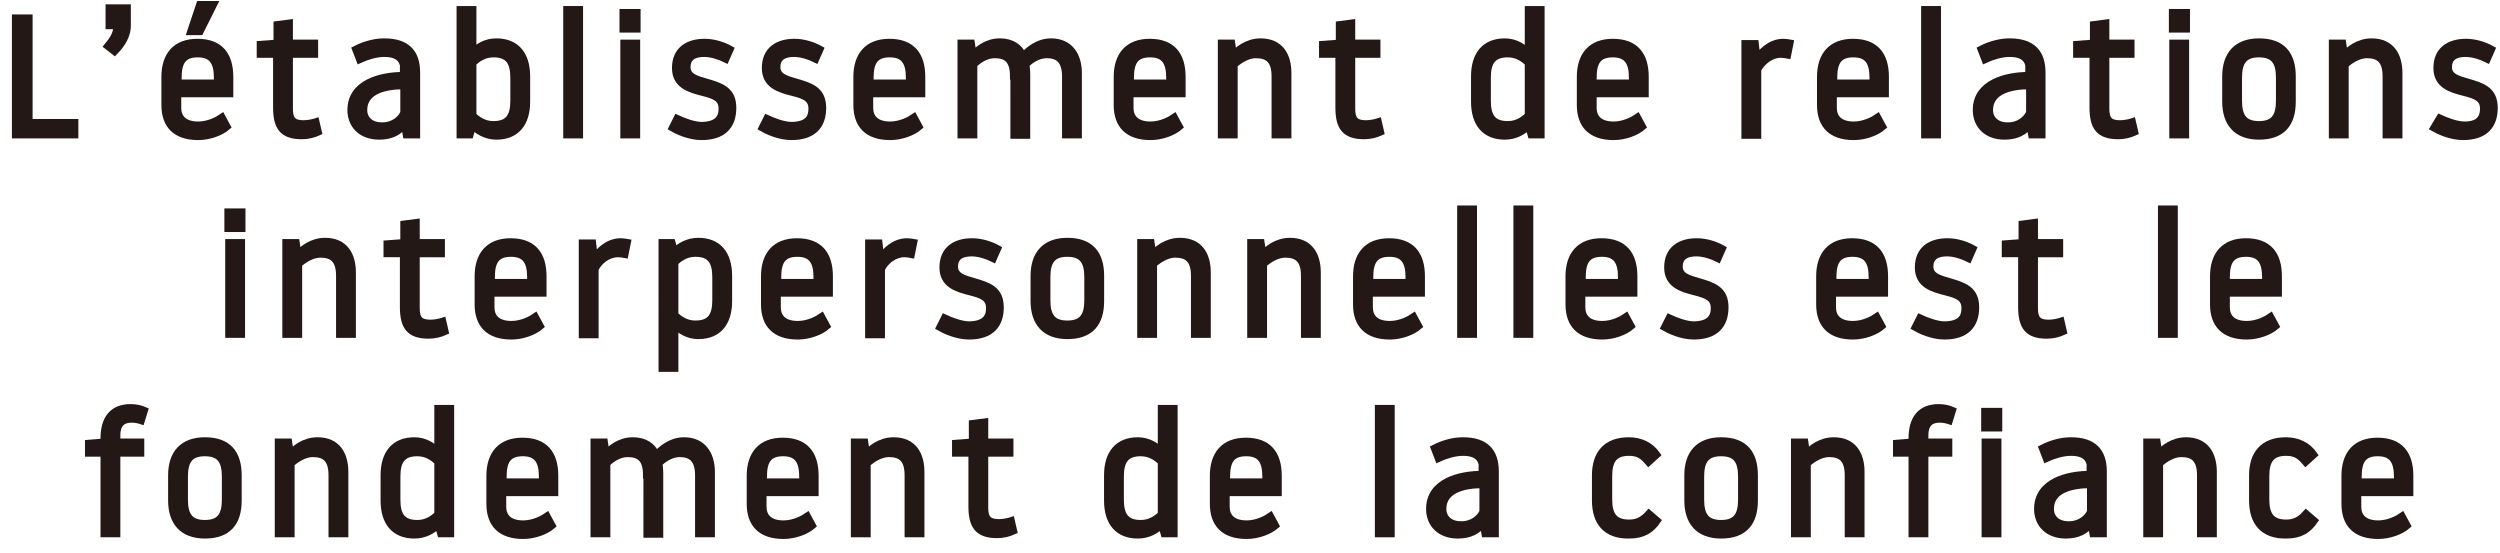 <?xml version="1.0" encoding="utf-8"?>
<!-- Generator: Adobe Illustrator 26.0.1, SVG Export Plug-In . SVG Version: 6.00 Build 0)  -->
<svg version="1.1" id="レイヤー_1" xmlns="http://www.w3.org/2000/svg" xmlns:xlink="http://www.w3.org/1999/xlink" x="0px"
	 y="0px" viewBox="0 0 595.4 131.6" style="enable-background:new 0 0 595.4 131.6;" xml:space="preserve">
<style type="text/css">
	.st0{fill:#231815;stroke:#231815;stroke-width:1.523;stroke-miterlimit:10;}
</style>
<g>
	<path class="st0" d="M3.6,4.2H7v24.9h10.9v3.1H3.6V4.2z"/>
	<path class="st0" d="M25.9,1.8h4.5v4.4c0,2-1.1,4.2-3.1,6.2l-1.8-1.4c0.8-1,2.2-2.5,2.3-4.8h-1.9V1.8z"/>
	<path class="st0" d="M54.8,22.4H42.4v3.3c0,2.2,1.3,4,4.8,4c2.5,0,4.7-1.2,5.7-1.9l1.3,2.4c-1.6,1.4-4.4,2.4-7,2.4
		c-5.4,0-8-2.8-8-7.6v-6.7c0-5.1,2.6-8.3,7.8-8.3c5.4,0,7.8,3.1,7.8,8.3V22.4z M51.7,19.7v-1.2c0-3.8-1.3-5.6-4.6-5.6
		c-3.4,0-4.6,1.8-4.6,5.6v1.2H51.7z M51,1l-3.3,6.6h-2.4L47.5,1H51z"/>
	<path class="st0" d="M69,25.9c0,2.4,0.7,3.5,3.3,3.5c1.1,0,2.4-0.3,3-0.5l0.6,2.6c-1.3,0.6-2.7,0.9-4,0.9c-4.6,0-6.1-2.1-6.1-6.8
		V13h-3.9c0,0,0-0.3,0-2.5l4-0.3V5.8L69,5.4v4.8h6V13h-6V25.9z"/>
	<path class="st0" d="M96.1,16.6c0-2.2-1.1-3.8-4.6-3.8c-1.9,0-4.2,0.7-5.9,1.5l-1-2.6c2.7-1.4,5.2-1.8,6.9-1.8
		c5.4,0,7.8,2.6,7.8,7.4v14.9h-2.6l-0.4-2.3c-1.3,1.5-3,2.6-6,2.6c-4.3,0-6.8-2.7-6.8-6.3c0-6.5,7.2-8.3,12.5-8.3V16.6z M96.1,26.8
		v-6.3c-4.3,0-9.4,1.1-9.4,5.7c0,2.4,1.9,3.7,4.1,3.7C93.7,30,95.6,28.2,96.1,26.8z"/>
	<path class="st0" d="M109.5,2.2h3.2v10.1c1.1-1.2,3-2.4,5.5-2.4c4.8,0,7.3,3.1,7.3,8.3v6c0,5.2-2.5,8.3-7.3,8.3
		c-2.5,0-4.5-1.3-5.6-2.4l-0.6,2.1h-2.5V2.2z M112.7,27.5c1.1,1,2.6,2.1,4.8,2.1c3.5,0,4.8-1.8,4.8-5.6v-5.5c0-3.8-1.3-5.6-4.8-5.6
		c-2.2,0-3.7,1.1-4.8,2.1V27.5z"/>
	<path class="st0" d="M134.9,2.2h3.2v30h-3.2V2.2z"/>
	<path class="st0" d="M148.3,2.9h3.5V7h-3.5V2.9z M148.5,10.2h3.2v22h-3.2V10.2z"/>
	<path class="st0" d="M171.9,25.9c0-2.5-1.8-3.1-4.5-3.8c-3.2-0.8-6.6-1.8-6.6-5.9c0-4.3,3-6.2,7-6.2c2.2,0,4.4,0.7,6.2,1.7
		l-1.1,2.5c-1.4-0.7-3.4-1.4-5.2-1.4c-2.3,0-4,0.8-4,3.2c0,2.2,2.1,2.8,4.6,3.5c3.4,1,6.3,1.9,6.3,6.2c0,4.3-2.4,6.9-7.5,6.9
		c-3,0-5.9-1.4-7.1-2.1l1.2-2.4c1.5,0.7,4,1.7,6,1.7C170.8,29.7,171.9,28.1,171.9,25.9z"/>
	<path class="st0" d="M193.3,25.9c0-2.5-1.8-3.1-4.5-3.8c-3.2-0.8-6.6-1.8-6.6-5.9c0-4.3,3-6.2,7-6.2c2.2,0,4.4,0.7,6.2,1.7
		l-1.1,2.5c-1.4-0.7-3.4-1.4-5.2-1.4c-2.3,0-4,0.8-4,3.2c0,2.2,2.1,2.8,4.6,3.5c3.4,1,6.3,1.9,6.3,6.2c0,4.3-2.4,6.9-7.5,6.9
		c-3,0-5.9-1.4-7.1-2.1l1.2-2.4c1.5,0.7,4,1.7,6,1.7C192.3,29.7,193.3,28.1,193.3,25.9z"/>
	<path class="st0" d="M219.6,22.4h-12.4v3.3c0,2.2,1.3,4,4.8,4c2.5,0,4.7-1.2,5.7-1.9l1.3,2.4c-1.6,1.4-4.4,2.4-7,2.4
		c-5.4,0-8-2.8-8-7.6v-6.7c0-5.1,2.6-8.3,7.8-8.3c5.4,0,7.8,3.1,7.8,8.3V22.4z M216.5,19.7v-1.2c0-3.8-1.3-5.6-4.6-5.6
		c-3.4,0-4.6,1.8-4.6,5.6v1.2H216.5z"/>
	<path class="st0" d="M241.3,18.2c0-3.8-1.5-5.1-4.4-5.1c-2,0-3.8,1.2-4.9,2.3v16.8h-3.2v-22h2.6l0.4,2.7c0.9-1,3.1-3,6.3-3
		c2.9,0,4.7,1.3,5.6,3.3c0.9-1,3.3-3.3,6.6-3.3c4.6,0,6.6,3.4,6.6,7.5v14.8h-3.2v-14c0-3.8-1.7-5.1-4.4-5.1c-2,0-3.8,1.2-4.9,2.3
		c0.1,0.6,0.2,1.4,0.2,2.1v14.8h-3.2V18.2z"/>
	<path class="st0" d="M281.6,22.4h-12.4v3.3c0,2.2,1.3,4,4.8,4c2.5,0,4.7-1.2,5.7-1.9l1.3,2.4c-1.6,1.4-4.4,2.4-7,2.4
		c-5.4,0-8-2.8-8-7.6v-6.7c0-5.1,2.6-8.3,7.8-8.3c5.4,0,7.8,3.1,7.8,8.3V22.4z M278.5,19.7v-1.2c0-3.8-1.3-5.6-4.6-5.6
		c-3.4,0-4.6,1.8-4.6,5.6v1.2H278.5z"/>
	<path class="st0" d="M294,32.2h-3.2v-22h2.6l0.4,2.7c0.9-1,3.2-3,6.4-3c4.8,0,6.6,3.4,6.6,7.5v14.8h-3.2v-14c0-3.8-1.6-5.1-4.5-5.1
		c-2,0-3.9,1.3-5.1,2.3V32.2z"/>
	<path class="st0" d="M322,25.9c0,2.4,0.7,3.5,3.3,3.5c1.1,0,2.4-0.3,3-0.5l0.6,2.6c-1.3,0.6-2.7,0.9-4,0.9c-4.6,0-6.1-2.1-6.1-6.8
		V13h-3.9c0,0,0-0.3,0-2.5l4-0.3V5.8l3.1-0.4v4.8h6V13h-6V25.9z"/>
	<path class="st0" d="M367.1,32.2h-2.5l-0.6-2.1c-1.1,1.2-3.1,2.4-5.6,2.4c-4.8,0-7.3-3.1-7.3-8.3v-6c0-5.2,2.5-8.3,7.3-8.3
		c2.5,0,4.4,1.3,5.5,2.4V2.2h3.2V32.2z M363.9,15c-1.1-1-2.6-2.1-4.8-2.1c-3.5,0-4.8,1.8-4.8,5.6V24c0,3.8,1.3,5.6,4.8,5.6
		c2.2,0,3.7-1.1,4.8-2.1V15z"/>
	<path class="st0" d="M391.9,22.4h-12.4v3.3c0,2.2,1.3,4,4.8,4c2.5,0,4.7-1.2,5.7-1.9l1.3,2.4c-1.6,1.4-4.4,2.4-7,2.4
		c-5.4,0-8-2.8-8-7.6v-6.7c0-5.1,2.6-8.3,7.8-8.3c5.4,0,7.8,3.1,7.8,8.3V22.4z M388.7,19.7v-1.2c0-3.8-1.3-5.6-4.6-5.6
		c-3.4,0-4.6,1.8-4.6,5.6v1.2H388.7z"/>
	<path class="st0" d="M418.7,16.6v15.7c0,0-0.3,0-3.2,0v-22h2.6l0.4,3.5c0.7-1.2,3-3.8,6.2-3.8c0.6,0,1.1,0.1,1.7,0.2l-0.6,3
		c-0.5-0.1-1.1-0.2-1.7-0.2C421.8,13,419.7,14.7,418.7,16.6z"/>
	<path class="st0" d="M449.1,22.4h-12.4v3.3c0,2.2,1.3,4,4.8,4c2.5,0,4.7-1.2,5.7-1.9l1.3,2.4c-1.6,1.4-4.4,2.4-7,2.4
		c-5.4,0-8-2.8-8-7.6v-6.7c0-5.1,2.6-8.3,7.8-8.3c5.4,0,7.8,3.1,7.8,8.3V22.4z M446,19.7v-1.2c0-3.8-1.3-5.6-4.6-5.6
		c-3.4,0-4.6,1.8-4.6,5.6v1.2H446z"/>
	<path class="st0" d="M458.3,2.2h3.2v30h-3.2V2.2z"/>
	<path class="st0" d="M483.2,16.6c0-2.2-1.1-3.8-4.6-3.8c-1.9,0-4.2,0.7-5.9,1.5l-1-2.6c2.7-1.4,5.2-1.8,6.9-1.8
		c5.4,0,7.8,2.6,7.8,7.4v14.9h-2.6l-0.4-2.3c-1.3,1.5-3,2.6-6,2.6c-4.3,0-6.8-2.7-6.8-6.3c0-6.5,7.2-8.3,12.5-8.3V16.6z M483.3,26.8
		v-6.3c-4.3,0-9.4,1.1-9.4,5.7c0,2.4,1.9,3.7,4.1,3.7C480.9,30,482.7,28.2,483.3,26.8z"/>
	<path class="st0" d="M501.6,25.9c0,2.4,0.7,3.5,3.3,3.5c1.1,0,2.4-0.3,3-0.5l0.6,2.6c-1.3,0.6-2.7,0.9-4,0.9
		c-4.6,0-6.1-2.1-6.1-6.8V13h-3.9c0,0,0-0.3,0-2.5l4-0.3V5.8l3.1-0.4v4.8h6V13h-6V25.9z"/>
	<path class="st0" d="M517.3,2.9h3.5V7h-3.5V2.9z M517.4,10.2h3.2v22h-3.2V10.2z"/>
	<path class="st0" d="M530,18.2c0-5.1,2.6-8.3,8-8.3c5.6,0,8,3.1,8,8.3v6c0,5.2-2.4,8.3-8,8.3c-5.4,0-8-3.2-8-8.3V18.2z M533.2,24
		c0,3.8,1.3,5.6,4.8,5.6s4.8-1.8,4.8-5.6v-5.5c0-3.8-1.3-5.6-4.8-5.6s-4.8,1.8-4.8,5.6V24z"/>
	<path class="st0" d="M558.6,32.2h-3.2v-22h2.6l0.4,2.7c0.9-1,3.2-3,6.4-3c4.8,0,6.6,3.4,6.6,7.5v14.8h-3.2v-14
		c0-3.8-1.6-5.1-4.5-5.1c-2,0-3.9,1.3-5.1,2.3V32.2z"/>
	<path class="st0" d="M591.4,25.9c0-2.5-1.8-3.1-4.5-3.8c-3.2-0.8-6.6-1.8-6.6-5.9c0-4.3,3-6.2,7-6.2c2.2,0,4.4,0.7,6.2,1.7
		l-1.1,2.5c-1.4-0.7-3.4-1.4-5.2-1.4c-2.3,0-4,0.8-4,3.2c0,2.2,2.1,2.8,4.6,3.5c3.4,1,6.3,1.9,6.3,6.2c0,4.3-2.4,6.9-7.5,6.9
		c-3,0-5.9-1.4-7.1-2.1L581,28c1.5,0.7,4,1.7,6,1.7C590.3,29.7,591.4,28.1,591.4,25.9z"/>
	<path class="st0" d="M54.2,50.4h3.5v4.1h-3.5V50.4z M54.4,57.7h3.2v22h-3.2V57.7z"/>
	<path class="st0" d="M71.2,79.7H68v-22h2.6l0.4,2.7c0.9-1,3.2-3,6.4-3c4.8,0,6.6,3.4,6.6,7.5v14.8h-3.2v-14c0-3.8-1.6-5.1-4.5-5.1
		c-2,0-3.9,1.3-5.1,2.3V79.7z"/>
	<path class="st0" d="M99.2,73.4c0,2.4,0.7,3.5,3.3,3.5c1.1,0,2.4-0.3,3-0.5l0.6,2.6c-1.3,0.6-2.7,0.9-4,0.9c-4.6,0-6.1-2.1-6.1-6.8
		V60.5h-3.9c0,0,0-0.3,0-2.5l4-0.3v-4.4l3.1-0.4v4.8h6v2.8h-6V73.4z"/>
	<path class="st0" d="M129.4,69.9H117v3.3c0,2.2,1.3,4,4.8,4c2.5,0,4.7-1.2,5.7-1.9l1.3,2.4c-1.6,1.4-4.4,2.4-7,2.4
		c-5.4,0-8-2.8-8-7.6v-6.7c0-5.1,2.6-8.3,7.8-8.3c5.4,0,7.8,3.1,7.8,8.3V69.9z M126.3,67.2V66c0-3.8-1.3-5.6-4.6-5.6
		c-3.4,0-4.6,1.8-4.6,5.6v1.2H126.3z"/>
	<path class="st0" d="M141.8,64.1v15.7c0,0-0.3,0-3.2,0v-22h2.6l0.4,3.5c0.7-1.2,3-3.8,6.2-3.8c0.6,0,1.1,0.1,1.7,0.2l-0.6,3
		c-0.5-0.1-1.1-0.2-1.7-0.2C144.8,60.5,142.7,62.2,141.8,64.1z"/>
	<path class="st0" d="M157.6,57.7h2.5l0.6,2.1c1.1-1.2,3.1-2.4,5.6-2.4c4.8,0,7.3,3.1,7.3,8.3v6c0,5.2-2.5,8.3-7.3,8.3
		c-2.5,0-4.4-1.3-5.5-2.4v10.2h-3.2V57.7z M160.8,75c1.1,1,2.6,2.1,4.8,2.1c3.5,0,4.8-1.8,4.8-5.6V66c0-3.8-1.3-5.6-4.8-5.6
		c-2.2,0-3.7,1.1-4.8,2.1V75z"/>
	<path class="st0" d="M197.6,69.9h-12.4v3.3c0,2.2,1.3,4,4.8,4c2.5,0,4.7-1.2,5.7-1.9l1.3,2.4c-1.6,1.4-4.4,2.4-7,2.4
		c-5.4,0-8-2.8-8-7.6v-6.7c0-5.1,2.6-8.3,7.8-8.3c5.4,0,7.8,3.1,7.8,8.3V69.9z M194.5,67.2V66c0-3.8-1.3-5.6-4.6-5.6
		c-3.4,0-4.6,1.8-4.6,5.6v1.2H194.5z"/>
	<path class="st0" d="M210,64.1v15.7c0,0-0.3,0-3.2,0v-22h2.6l0.4,3.5c0.7-1.2,3-3.8,6.2-3.8c0.6,0,1.1,0.1,1.7,0.2l-0.6,3
		c-0.5-0.1-1.1-0.2-1.7-0.2C213,60.5,210.9,62.2,210,64.1z"/>
	<path class="st0" d="M235.6,73.4c0-2.5-1.8-3.1-4.5-3.8c-3.2-0.8-6.6-1.8-6.6-5.9c0-4.3,3-6.2,7-6.2c2.2,0,4.4,0.7,6.2,1.7
		l-1.1,2.5c-1.4-0.7-3.4-1.4-5.2-1.4c-2.3,0-4,0.8-4,3.2c0,2.2,2.1,2.8,4.6,3.5c3.4,1,6.3,1.9,6.3,6.2c0,4.3-2.4,6.9-7.5,6.9
		c-3,0-5.9-1.4-7.1-2.1l1.2-2.4c1.5,0.7,4,1.7,6,1.7C234.5,77.2,235.6,75.6,235.6,73.4z"/>
	<path class="st0" d="M246.2,65.7c0-5.1,2.6-8.3,8-8.3c5.6,0,8,3.1,8,8.3v6c0,5.2-2.4,8.3-8,8.3c-5.4,0-8-3.2-8-8.3V65.7z
		 M249.4,71.5c0,3.8,1.3,5.6,4.8,5.6s4.8-1.8,4.8-5.6V66c0-3.8-1.3-5.6-4.8-5.6s-4.8,1.8-4.8,5.6V71.5z"/>
	<path class="st0" d="M274.8,79.7h-3.2v-22h2.6l0.4,2.7c0.9-1,3.2-3,6.4-3c4.8,0,6.6,3.4,6.6,7.5v14.8h-3.2v-14
		c0-3.8-1.6-5.1-4.5-5.1c-2,0-3.9,1.3-5.1,2.3V79.7z"/>
	<path class="st0" d="M301,79.7h-3.2v-22h2.6l0.4,2.7c0.9-1,3.2-3,6.4-3c4.8,0,6.6,3.4,6.6,7.5v14.8h-3.2v-14c0-3.8-1.6-5.1-4.5-5.1
		c-2,0-3.9,1.3-5.1,2.3V79.7z"/>
	<path class="st0" d="M338.6,69.9h-12.4v3.3c0,2.2,1.3,4,4.8,4c2.5,0,4.7-1.2,5.7-1.9l1.3,2.4c-1.6,1.4-4.4,2.4-7,2.4
		c-5.4,0-8-2.8-8-7.6v-6.7c0-5.1,2.6-8.3,7.8-8.3c5.4,0,7.8,3.1,7.8,8.3V69.9z M335.5,67.2V66c0-3.8-1.3-5.6-4.6-5.6
		c-3.4,0-4.6,1.8-4.6,5.6v1.2H335.5z"/>
	<path class="st0" d="M347.8,49.7h3.2v30h-3.2V49.7z"/>
	<path class="st0" d="M361.2,49.7h3.2v30h-3.2V49.7z"/>
	<path class="st0" d="M389.2,69.9h-12.4v3.3c0,2.2,1.3,4,4.8,4c2.5,0,4.7-1.2,5.7-1.9l1.3,2.4c-1.6,1.4-4.4,2.4-7,2.4
		c-5.4,0-8-2.8-8-7.6v-6.7c0-5.1,2.6-8.3,7.8-8.3c5.4,0,7.8,3.1,7.8,8.3V69.9z M386.1,67.2V66c0-3.8-1.3-5.6-4.6-5.6
		c-3.4,0-4.6,1.8-4.6,5.6v1.2H386.1z"/>
	<path class="st0" d="M408.2,73.4c0-2.5-1.8-3.1-4.5-3.8c-3.2-0.8-6.6-1.8-6.6-5.9c0-4.3,3-6.2,7-6.2c2.2,0,4.4,0.7,6.2,1.7
		l-1.1,2.5c-1.4-0.7-3.4-1.4-5.2-1.4c-2.3,0-4,0.8-4,3.2c0,2.2,2.1,2.8,4.6,3.5c3.4,1,6.3,1.9,6.3,6.2c0,4.3-2.4,6.9-7.5,6.9
		c-3,0-5.9-1.4-7.1-2.1l1.2-2.4c1.5,0.7,4,1.7,6,1.7C407.1,77.2,408.2,75.6,408.2,73.4z"/>
	<path class="st0" d="M448.9,69.9h-12.4v3.3c0,2.2,1.3,4,4.8,4c2.5,0,4.7-1.2,5.7-1.9l1.3,2.4c-1.6,1.4-4.4,2.4-7,2.4
		c-5.4,0-8-2.8-8-7.6v-6.7c0-5.1,2.6-8.3,7.8-8.3c5.4,0,7.8,3.1,7.8,8.3V69.9z M445.8,67.2V66c0-3.8-1.3-5.6-4.6-5.6
		c-3.4,0-4.6,1.8-4.6,5.6v1.2H445.8z"/>
	<path class="st0" d="M467.9,73.4c0-2.5-1.8-3.1-4.5-3.8c-3.2-0.8-6.6-1.8-6.6-5.9c0-4.3,3-6.2,7-6.2c2.2,0,4.4,0.7,6.2,1.7
		l-1.1,2.5c-1.4-0.7-3.4-1.4-5.2-1.4c-2.3,0-4,0.8-4,3.2c0,2.2,2.1,2.8,4.6,3.5c3.4,1,6.3,1.9,6.3,6.2c0,4.3-2.4,6.9-7.5,6.9
		c-3,0-5.9-1.4-7.1-2.1l1.2-2.4c1.5,0.7,4,1.7,6,1.7C466.9,77.2,467.9,75.6,467.9,73.4z"/>
	<path class="st0" d="M484.6,73.4c0,2.4,0.7,3.5,3.3,3.5c1.1,0,2.4-0.3,3-0.5l0.6,2.6c-1.3,0.6-2.7,0.9-4,0.9
		c-4.6,0-6.1-2.1-6.1-6.8V60.5h-3.9c0,0,0-0.3,0-2.5l4-0.3v-4.4l3.1-0.4v4.8h6v2.8h-6V73.4z"/>
	<path class="st0" d="M514.7,49.7h3.2v30h-3.2V49.7z"/>
	<path class="st0" d="M542.7,69.9h-12.4v3.3c0,2.2,1.3,4,4.8,4c2.5,0,4.7-1.2,5.7-1.9l1.3,2.4c-1.6,1.4-4.4,2.4-7,2.4
		c-5.4,0-8-2.8-8-7.6v-6.7c0-5.1,2.6-8.3,7.8-8.3c5.4,0,7.8,3.1,7.8,8.3V69.9z M539.5,67.2V66c0-3.8-1.3-5.6-4.6-5.6
		c-3.4,0-4.6,1.8-4.6,5.6v1.2H539.5z"/>
	<path class="st0" d="M24.6,108H21v-2.5l3.7-0.3v-0.8c0-4.7,2.1-7.4,6.4-7.4c1.4,0,2.5,0.3,3.4,0.7l-0.8,2.6
		c-0.6-0.2-1.4-0.4-2.3-0.4c-2.7,0-3.5,1.6-3.5,3.8v1.5h5.7v2.8h-5.7v19.2h-3.2V108z"/>
	<path class="st0" d="M40.8,113.2c0-5.1,2.6-8.3,8-8.3c5.6,0,8,3.1,8,8.3v6c0,5.2-2.4,8.3-8,8.3c-5.4,0-8-3.2-8-8.3V113.2z M44,119
		c0,3.8,1.3,5.6,4.8,5.6s4.8-1.8,4.8-5.6v-5.5c0-3.8-1.3-5.6-4.8-5.6s-4.8,1.8-4.8,5.6V119z"/>
	<path class="st0" d="M69.4,127.2h-3.2v-22h2.6l0.4,2.7c0.9-1,3.2-3,6.4-3c4.8,0,6.6,3.4,6.6,7.5v14.8H79v-14c0-3.8-1.6-5.1-4.5-5.1
		c-2,0-3.9,1.3-5.1,2.3V127.2z"/>
	<path class="st0" d="M107.4,127.2h-2.5l-0.6-2.1c-1.1,1.2-3.1,2.4-5.6,2.4c-4.8,0-7.3-3.1-7.3-8.3v-6c0-5.2,2.5-8.3,7.3-8.3
		c2.5,0,4.4,1.3,5.5,2.4V97.2h3.2V127.2z M104.2,110c-1.1-1-2.6-2.1-4.8-2.1c-3.5,0-4.8,1.8-4.8,5.6v5.5c0,3.8,1.3,5.6,4.8,5.6
		c2.2,0,3.7-1.1,4.8-2.1V110z"/>
	<path class="st0" d="M132.2,117.4h-12.4v3.3c0,2.2,1.3,4,4.8,4c2.5,0,4.7-1.2,5.7-1.9l1.3,2.4c-1.6,1.4-4.4,2.4-7,2.4
		c-5.4,0-8-2.8-8-7.6v-6.7c0-5.1,2.6-8.3,7.8-8.3c5.4,0,7.8,3.1,7.8,8.3V117.4z M129.1,114.7v-1.2c0-3.8-1.3-5.6-4.6-5.6
		c-3.4,0-4.6,1.8-4.6,5.6v1.2H129.1z"/>
	<path class="st0" d="M153.9,113.2c0-3.8-1.5-5.1-4.4-5.1c-2,0-3.8,1.2-4.9,2.3v16.8h-3.2v-22h2.6l0.4,2.7c0.9-1,3.1-3,6.3-3
		c2.9,0,4.7,1.3,5.6,3.3c0.9-1,3.3-3.3,6.6-3.3c4.6,0,6.6,3.4,6.6,7.5v14.8h-3.2v-14c0-3.8-1.7-5.1-4.4-5.1c-2,0-3.8,1.2-4.9,2.3
		c0.1,0.6,0.2,1.4,0.2,2.1v14.8h-3.2V113.2z"/>
	<path class="st0" d="M194.2,117.4h-12.4v3.3c0,2.2,1.3,4,4.8,4c2.5,0,4.7-1.2,5.7-1.9l1.3,2.4c-1.6,1.4-4.4,2.4-7,2.4
		c-5.4,0-8-2.8-8-7.6v-6.7c0-5.1,2.6-8.3,7.8-8.3c5.4,0,7.8,3.1,7.8,8.3V117.4z M191.1,114.7v-1.2c0-3.8-1.3-5.6-4.6-5.6
		c-3.4,0-4.6,1.8-4.6,5.6v1.2H191.1z"/>
	<path class="st0" d="M206.6,127.2h-3.2v-22h2.6l0.4,2.7c0.9-1,3.2-3,6.4-3c4.8,0,6.6,3.4,6.6,7.5v14.8h-3.2v-14
		c0-3.8-1.6-5.1-4.5-5.1c-2,0-3.9,1.3-5.1,2.3V127.2z"/>
	<path class="st0" d="M234.6,120.9c0,2.4,0.7,3.5,3.3,3.5c1.1,0,2.4-0.3,3-0.5l0.6,2.6c-1.3,0.6-2.7,0.9-4,0.9
		c-4.6,0-6.1-2.1-6.1-6.8V108h-3.9c0,0,0-0.3,0-2.5l4-0.3v-4.4l3.1-0.4v4.8h6v2.8h-6V120.9z"/>
	<path class="st0" d="M279.7,127.2h-2.5l-0.6-2.1c-1.1,1.2-3.1,2.4-5.6,2.4c-4.8,0-7.3-3.1-7.3-8.3v-6c0-5.2,2.5-8.3,7.3-8.3
		c2.5,0,4.4,1.3,5.5,2.4V97.2h3.2V127.2z M276.5,110c-1.1-1-2.6-2.1-4.8-2.1c-3.5,0-4.8,1.8-4.8,5.6v5.5c0,3.8,1.3,5.6,4.8,5.6
		c2.2,0,3.7-1.1,4.8-2.1V110z"/>
	<path class="st0" d="M304.5,117.4h-12.4v3.3c0,2.2,1.3,4,4.8,4c2.5,0,4.7-1.2,5.7-1.9l1.3,2.4c-1.6,1.4-4.4,2.4-7,2.4
		c-5.4,0-8-2.8-8-7.6v-6.7c0-5.1,2.6-8.3,7.8-8.3c5.4,0,7.8,3.1,7.8,8.3V117.4z M301.4,114.7v-1.2c0-3.8-1.3-5.6-4.6-5.6
		c-3.4,0-4.6,1.8-4.6,5.6v1.2H301.4z"/>
	<path class="st0" d="M328.2,97.2h3.2v30h-3.2V97.2z"/>
	<path class="st0" d="M353,111.6c0-2.2-1.1-3.8-4.6-3.8c-1.9,0-4.2,0.7-5.9,1.5l-1-2.6c2.7-1.4,5.2-1.8,6.9-1.8
		c5.4,0,7.8,2.6,7.8,7.4v14.9h-2.6l-0.4-2.3c-1.3,1.5-3,2.6-6,2.6c-4.3,0-6.8-2.7-6.8-6.3c0-6.5,7.2-8.3,12.5-8.3V111.6z
		 M353.1,121.8v-6.3c-4.3,0-9.4,1.1-9.4,5.7c0,2.4,1.9,3.7,4.1,3.7C350.7,125,352.6,123.2,353.1,121.8z"/>
	<path class="st0" d="M379.9,119.2v-6c0-5.1,2.6-8.3,8-8.3c2.8,0,5.2,1.1,6.8,3.4l-2.1,1.9c-1.2-1.4-2.2-2.4-4.6-2.4
		c-3.5,0-4.8,1.8-4.8,5.6v5.5c0,3.8,1.3,5.6,4.8,5.6c1.8,0,3.2-0.6,4.7-2.3l2.1,1.8c-1.5,2.2-3.4,3.5-6.8,3.5
		C382.5,127.6,379.9,124.4,379.9,119.2z"/>
	<path class="st0" d="M401.9,113.2c0-5.1,2.6-8.3,8-8.3c5.6,0,8,3.1,8,8.3v6c0,5.2-2.4,8.3-8,8.3c-5.4,0-8-3.2-8-8.3V113.2z
		 M405.1,119c0,3.8,1.3,5.6,4.8,5.6s4.8-1.8,4.8-5.6v-5.5c0-3.8-1.3-5.6-4.8-5.6s-4.8,1.8-4.8,5.6V119z"/>
	<path class="st0" d="M430.5,127.2h-3.2v-22h2.6l0.4,2.7c0.9-1,3.2-3,6.4-3c4.8,0,6.6,3.4,6.6,7.5v14.8h-3.2v-14
		c0-3.8-1.6-5.1-4.5-5.1c-2,0-3.9,1.3-5.1,2.3V127.2z"/>
	<path class="st0" d="M455.3,108h-3.7v-2.5l3.7-0.3v-0.8c0-4.7,2.1-7.4,6.4-7.4c1.4,0,2.5,0.3,3.4,0.7l-0.8,2.6
		c-0.6-0.2-1.4-0.4-2.3-0.4c-2.7,0-3.5,1.6-3.5,3.8v1.5h5.7v2.8h-5.7v19.2h-3.2V108z"/>
	<path class="st0" d="M472.6,97.9h3.5v4.1h-3.5V97.9z M472.7,105.2h3.2v22h-3.2V105.2z"/>
	<path class="st0" d="M497.8,111.6c0-2.2-1.1-3.8-4.6-3.8c-1.9,0-4.2,0.7-5.9,1.5l-1-2.6c2.7-1.4,5.2-1.8,6.9-1.8
		c5.4,0,7.8,2.6,7.8,7.4v14.9h-2.6l-0.4-2.3c-1.3,1.5-3,2.6-6,2.6c-4.3,0-6.8-2.7-6.8-6.3c0-6.5,7.2-8.3,12.5-8.3V111.6z
		 M497.8,121.8v-6.3c-4.3,0-9.4,1.1-9.4,5.7c0,2.4,1.9,3.7,4.1,3.7C495.4,125,497.3,123.2,497.8,121.8z"/>
	<path class="st0" d="M514.4,127.2h-3.2v-22h2.6l0.4,2.7c0.9-1,3.2-3,6.4-3c4.8,0,6.6,3.4,6.6,7.5v14.8H524v-14
		c0-3.8-1.6-5.1-4.5-5.1c-2,0-3.9,1.3-5.1,2.3V127.2z"/>
	<path class="st0" d="M536.4,119.2v-6c0-5.1,2.6-8.3,8-8.3c2.8,0,5.2,1.1,6.8,3.4l-2.1,1.9c-1.2-1.4-2.2-2.4-4.6-2.4
		c-3.5,0-4.8,1.8-4.8,5.6v5.5c0,3.8,1.3,5.6,4.8,5.6c1.8,0,3.2-0.6,4.7-2.3l2.1,1.8c-1.5,2.2-3.4,3.5-6.8,3.5
		C539,127.6,536.4,124.4,536.4,119.2z"/>
	<path class="st0" d="M574,117.4h-12.4v3.3c0,2.2,1.3,4,4.8,4c2.5,0,4.7-1.2,5.7-1.9l1.3,2.4c-1.6,1.4-4.4,2.4-7,2.4
		c-5.4,0-8-2.8-8-7.6v-6.7c0-5.1,2.6-8.3,7.8-8.3c5.4,0,7.8,3.1,7.8,8.3V117.4z M570.9,114.7v-1.2c0-3.8-1.3-5.6-4.6-5.6
		c-3.4,0-4.6,1.8-4.6,5.6v1.2H570.9z"/>
</g>
</svg>
